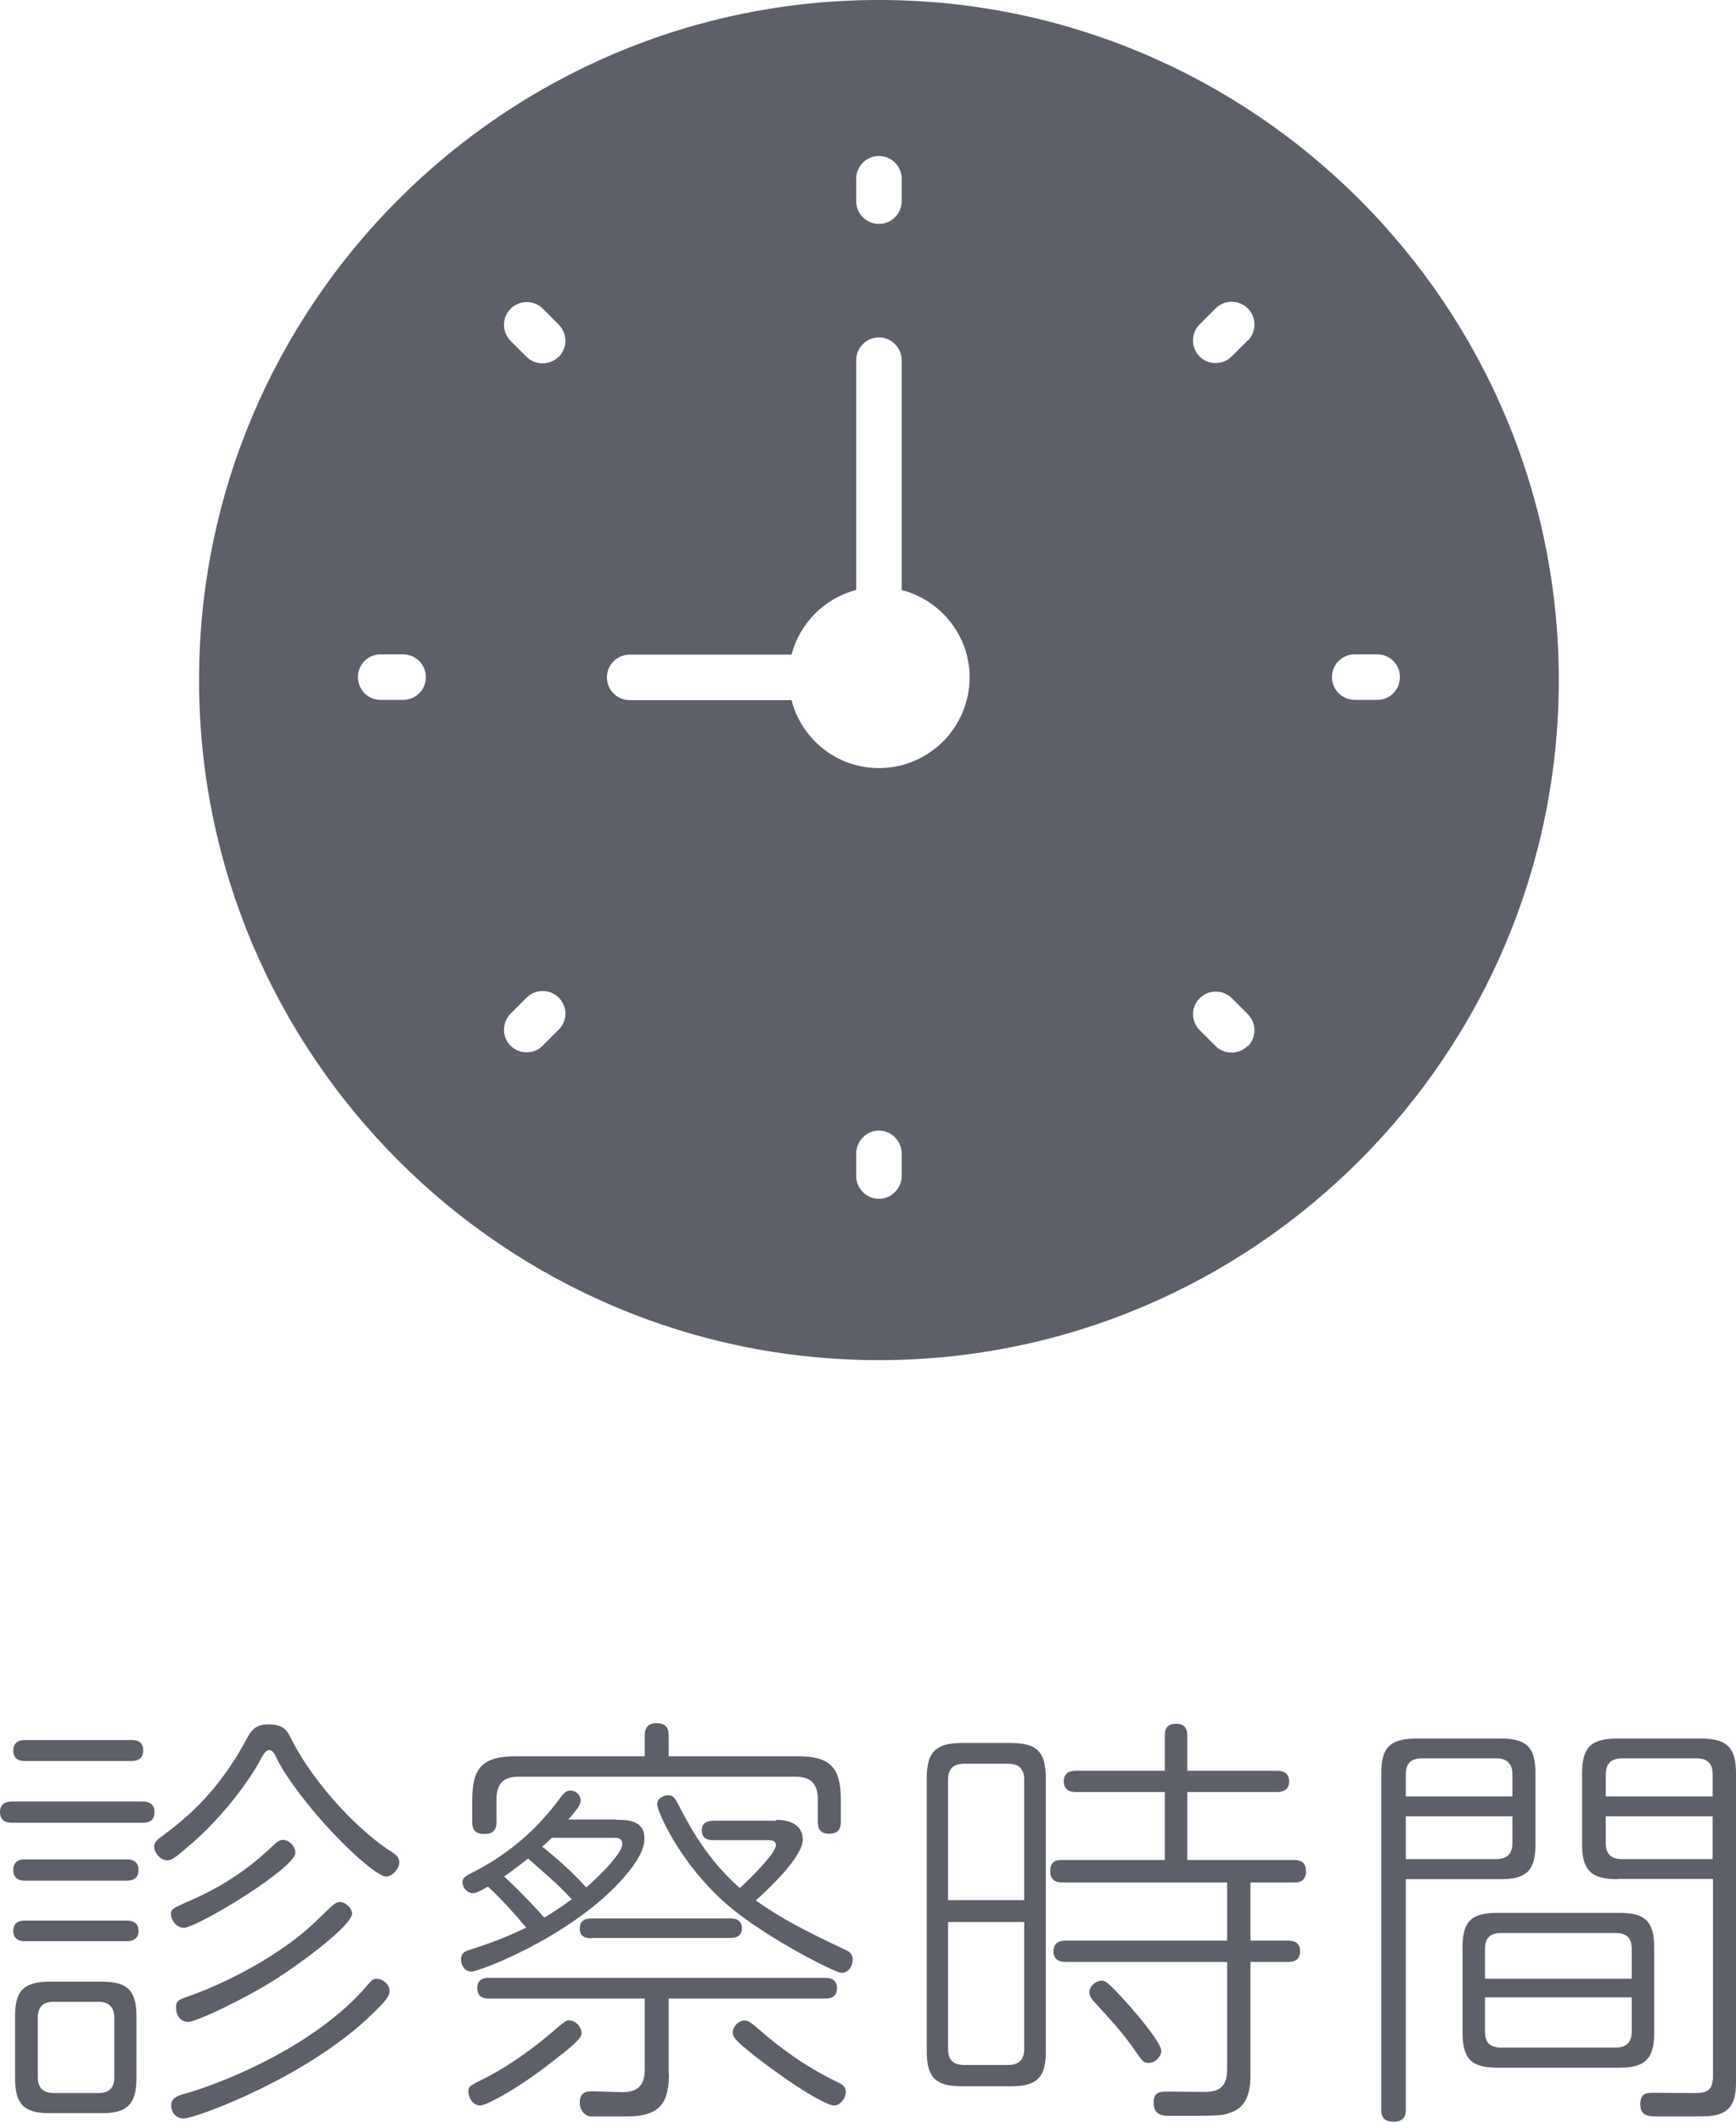 <?xml version="1.0" encoding="UTF-8"?>
<svg id="_レイヤー_2" data-name="レイヤー 2" xmlns="http://www.w3.org/2000/svg" viewBox="0 0 58.78 71.82">
  <defs>
    <style>
      .cls-1 {
        fill: #5d5f69;
      }
    </style>
  </defs>
  <g id="_テキスト" data-name="テキスト">
    <g>
      <path class="cls-1" d="M.42,61.7c-.1,0-.42,0-.42-.36s.32-.36.42-.36h4.39c.1,0,.42,0,.42.36s-.3.36-.42.36H.42ZM.86,59.61c-.1,0-.41,0-.41-.35s.3-.36.41-.36h3.58c.1,0,.41,0,.41.35s-.3.36-.41.36H.86ZM.86,63.66c-.1,0-.41,0-.41-.36s.3-.36.41-.36h3.42c.1,0,.41,0,.41.36s-.3.36-.41.36H.86ZM.86,65.71c-.1,0-.41,0-.41-.35s.3-.35.41-.35h3.42c.09,0,.41,0,.41.35s-.32.35-.41.35H.86ZM4.62,70.34c0,.87-.29,1.19-1.17,1.19h-1.77c-.87,0-1.17-.3-1.17-1.19v-2.09c0-.85.28-1.17,1.17-1.17h1.77c.87,0,1.17.3,1.17,1.17v2.09ZM3.87,68.31c0-.36-.17-.55-.55-.55h-1.49c-.38,0-.55.17-.55.55v1.99c0,.36.16.55.55.55h1.49c.38,0,.55-.17.55-.55v-1.99ZM8.83,59.55c-.38.71-1.29,1.97-2.44,2.94-.49.42-.58.48-.72.48-.28,0-.45-.29-.45-.46,0-.15.09-.22.22-.32.68-.51,1.87-1.38,2.9-3.31.16-.29.29-.51.75-.51.52,0,.64.22.77.49.83,1.64,2.42,3.22,3.41,3.83.1.07.25.16.25.35,0,.2-.22.48-.45.48-.32,0-1.62-1.17-2.64-2.44-.77-.96-.99-1.41-1.09-1.62-.07-.16-.16-.22-.22-.22-.13,0-.2.15-.29.3ZM6.2,65.25c-.25,0-.41-.28-.41-.45,0-.19.03-.19.77-.52,1.46-.65,2.32-1.46,2.71-1.83.13-.12.2-.17.32-.17.15,0,.41.17.41.44,0,.51-3.32,2.54-3.8,2.54ZM6.2,70.89c1.41-.39,4.52-1.67,6.23-3.68.13-.16.2-.23.33-.23.17,0,.43.17.43.41,0,.22-.22.42-.58.78-2.23,2.17-6,3.54-6.39,3.54-.25,0-.39-.17-.42-.38-.04-.3.2-.38.39-.44ZM6.48,67.54c1.22-.44,3.02-1.36,4.19-2.48.1-.09.55-.54.65-.61.06-.04.13-.07.19-.07.17,0,.41.2.41.39,0,.39-1.62,1.61-2.59,2.23-1.06.67-2.68,1.44-2.96,1.44-.35,0-.41-.36-.41-.45,0-.28.06-.29.52-.45Z"/>
      <path class="cls-1" d="M20.88,61.6c.32,0,.94,0,.94.62,0,.36-.19.78-.83,1.48-1.77,1.91-4.78,3.04-5.03,3.04-.23,0-.35-.22-.35-.41,0-.22.13-.28.3-.33.94-.3,1.42-.52,1.91-.75-.35-.42-.87-1-1.3-1.39-.29.17-.39.22-.51.22-.2,0-.35-.19-.35-.36,0-.16.12-.22.23-.28,1.03-.51,2.13-1.28,3.1-2.61.09-.12.17-.22.32-.22.2,0,.35.16.35.33,0,.12-.04.23-.42.65h1.62ZM19.01,69.54c-1.36,1.12-2.55,1.73-2.74,1.73-.28,0-.41-.29-.41-.46,0-.19.01-.19.67-.52.41-.22,1.19-.67,2.15-1.49.46-.39.48-.41.59-.41.22,0,.38.2.41.35.04.19-.03.29-.67.81ZM27.01,59.45c1.07,0,1.46.35,1.46,1.46v.75c0,.13,0,.41-.39.41-.36,0-.39-.23-.39-.41v-.75c0-.52-.23-.77-.75-.77h-9.38c-.54,0-.75.26-.75.77v.75c0,.16-.01.42-.41.42s-.41-.25-.41-.42v-.75c0-1.07.36-1.46,1.46-1.46h4.38v-.7c0-.1,0-.42.39-.42.33,0,.42.16.42.42v.7h4.36ZM22.65,70.18c0,.94-.25,1.46-1.41,1.46h-1.22c-.23,0-.39-.23-.39-.46,0-.39.28-.39.41-.39.16,0,.87.03,1.01.03.43,0,.78-.13.78-.75v-2.42h-5.26c-.12,0-.41,0-.41-.35s.29-.35.41-.35h11.36c.1,0,.41,0,.41.35s-.3.35-.41.35h-5.29v2.54ZM19.36,64.29c-.46-.49-.57-.58-1.48-1.38-.16.13-.38.3-.81.61.62.57,1.19,1.2,1.36,1.39.2-.12.48-.29.93-.62ZM18.68,62.21c-.1.1-.13.13-.32.3.55.44,1.03.87,1.49,1.38.55-.49.83-.81.9-.91.06-.07.32-.38.32-.55,0-.22-.17-.22-.25-.22h-2.15ZM20.04,65.61c-.19,0-.41-.04-.41-.32,0-.25.13-.35.41-.35h4.67c.13,0,.41.01.41.33,0,.28-.2.33-.41.33h-4.67ZM26.27,61.6c.36,0,.91.1.91.67s-1.06,1.58-1.59,2.06c.88.62,1.64,1.01,2.99,1.65.17.07.29.15.29.35,0,.17-.1.45-.38.45-.2,0-2.54-1.17-3.86-2.3-1.65-1.44-2.38-3.19-2.38-3.41,0-.2.22-.3.38-.3.17,0,.23.12.32.28.42.81.99,1.88,2.1,2.86.32-.29,1.22-1.17,1.22-1.45,0-.17-.16-.17-.23-.17h-1.87c-.3,0-.41-.12-.41-.33,0-.26.2-.33.41-.33h2.1ZM25.81,68.79c.45.39,1.35,1.12,2.57,1.7.12.06.26.13.26.33,0,.12-.12.45-.42.45-.12,0-.91-.32-2.67-1.68-.68-.54-.74-.64-.74-.8,0-.2.23-.44.46-.39.09.01.13.04.54.39Z"/>
      <path class="cls-1" d="M35.41,69.45c0,.86-.29,1.17-1.17,1.17h-1.67c-.88,0-1.19-.29-1.19-1.17v-9.26c0-.87.29-1.19,1.19-1.19h1.67c.87,0,1.17.3,1.17,1.19v9.26ZM34.68,64.32v-4.07c0-.35-.16-.55-.55-.55h-1.48c-.39,0-.55.19-.55.55v4.07h2.58ZM34.68,65.06h-2.58v4.29c0,.35.15.55.55.55h1.48c.38,0,.55-.19.55-.55v-4.29ZM36.09,66.41c-.1,0-.42,0-.42-.36s.32-.36.42-.36h5.46v-1.97h-5.57c-.12,0-.42,0-.42-.38s.26-.38.42-.38h3.46v-2.3h-3c-.1,0-.42,0-.42-.36s.32-.36.42-.36h3v-1.17c0-.15,0-.42.38-.42.35,0,.38.23.38.42v1.17h3.03c.09,0,.42,0,.42.36s-.33.36-.42.36h-3.03v2.3h3.6c.12,0,.42,0,.42.38s-.28.38-.42.38h-1.46v1.97h1.26c.12,0,.42,0,.42.36s-.3.36-.42.36h-1.26v3.75c0,.39,0,1.15-.7,1.36-.29.1-.32.1-1.97.1-.29,0-.61,0-.61-.46,0-.36.26-.36.45-.36.2,0,1.06.01,1.23.01.38,0,.81-.04.81-.75v-3.65h-5.46ZM38.22,67.87c.29.33,1.1,1.28,1.1,1.55,0,.19-.2.41-.43.41-.17,0-.2-.04-.51-.49-.38-.54-.68-.87-1.36-1.61-.1-.12-.13-.19-.13-.29,0-.2.16-.33.32-.38.19-.04.23-.06,1.01.81Z"/>
      <path class="cls-1" d="M47.6,71.4c0,.13,0,.42-.41.42s-.42-.26-.42-.42v-11.38c0-.86.29-1.17,1.19-1.17h2.86c.87,0,1.17.3,1.17,1.17v2.42c0,.85-.28,1.17-1.17,1.17h-3.22v7.78ZM51.21,60.81v-.74c0-.36-.17-.55-.55-.55h-2.51c-.38,0-.55.17-.55.55v.74h3.61ZM47.6,61.48v1.45h3.06c.36,0,.55-.17.55-.55v-.9h-3.61ZM56.01,68.8c0,.87-.28,1.19-1.17,1.19h-4.15c-.87,0-1.17-.3-1.17-1.19v-2.88c0-.86.28-1.17,1.17-1.17h4.15c.87,0,1.17.3,1.17,1.17v2.88ZM50.28,66.98h4.97v-1c0-.35-.15-.55-.55-.55h-3.87c-.39,0-.55.19-.55.55v1ZM50.28,67.61v1.15c0,.35.14.55.55.55h3.87c.38,0,.55-.19.55-.55v-1.15h-4.97ZM54.76,63.61c-.88,0-1.19-.3-1.19-1.17v-2.42c0-.86.29-1.17,1.19-1.17h2.83c.88,0,1.19.3,1.19,1.17v10.45c0,.64-.14,1.09-.9,1.16-.16.01-.32.01-1.75.01-.3,0-.59,0-.59-.42,0-.38.25-.38.42-.38.23,0,1.25.01,1.45.01.28,0,.59-.03.59-.55v-6.7h-3.23ZM54.37,60.81h3.62v-.74c0-.35-.15-.55-.55-.55h-2.52c-.38,0-.55.19-.55.55v.74ZM57.99,61.48h-3.62v.9c0,.35.15.55.55.55h3.07v-1.45Z"/>
    </g>
    <path class="cls-1" d="M29.76,0C17.07,0,6.74,10.33,6.74,23.02s10.33,23.02,23.02,23.02,23.02-10.33,23.02-23.02S42.45,0,29.76,0h0ZM28.99,6.05c0-.43.35-.77.77-.77s.77.34.77.77v.76c0,.43-.35.77-.77.77s-.77-.34-.77-.77v-.76ZM13.65,23.69h-.77c-.42,0-.76-.34-.76-.77s.34-.77.76-.77h.77c.42,0,.77.34.77.77s-.34.77-.77.77h0ZM18.91,34.86l-.54.54c-.15.15-.34.22-.54.22s-.39-.07-.54-.22c-.3-.3-.3-.78,0-1.09l.54-.54c.3-.3.79-.3,1.09,0,.3.3.3.78,0,1.08h0ZM18.91,12.08c-.15.15-.35.22-.54.22s-.39-.07-.54-.22l-.54-.54c-.3-.3-.3-.79,0-1.09.3-.3.79-.3,1.09,0l.54.54c.3.3.3.79,0,1.09h0ZM30.53,39.81c0,.42-.35.77-.77.77s-.77-.35-.77-.77v-.77c0-.42.35-.77.77-.77s.77.35.77.77v.77ZM29.76,26c-1.43,0-2.62-.98-2.96-2.3h-5.48c-.42,0-.77-.34-.77-.77s.35-.77.77-.77h5.48c.28-1.07,1.12-1.91,2.19-2.19v-7.78c0-.42.35-.77.77-.77s.77.35.77.77v7.78c1.32.35,2.3,1.53,2.3,2.96,0,1.69-1.37,3.07-3.07,3.07h0ZM42.24,35.41c-.15.15-.35.22-.54.22s-.39-.07-.54-.22l-.54-.54c-.3-.3-.3-.78,0-1.08.3-.3.79-.3,1.09,0l.54.54c.3.3.3.79,0,1.09h0ZM42.24,11.53l-.54.54c-.15.15-.34.22-.54.22s-.39-.07-.54-.22c-.3-.3-.3-.79,0-1.09l.54-.54c.3-.3.79-.3,1.09,0,.3.3.3.79,0,1.09h0ZM46.64,23.69h-.77c-.42,0-.77-.34-.77-.77s.34-.77.77-.77h.77c.42,0,.76.34.76.77s-.34.77-.76.77h0Z"/>
  </g>
</svg>